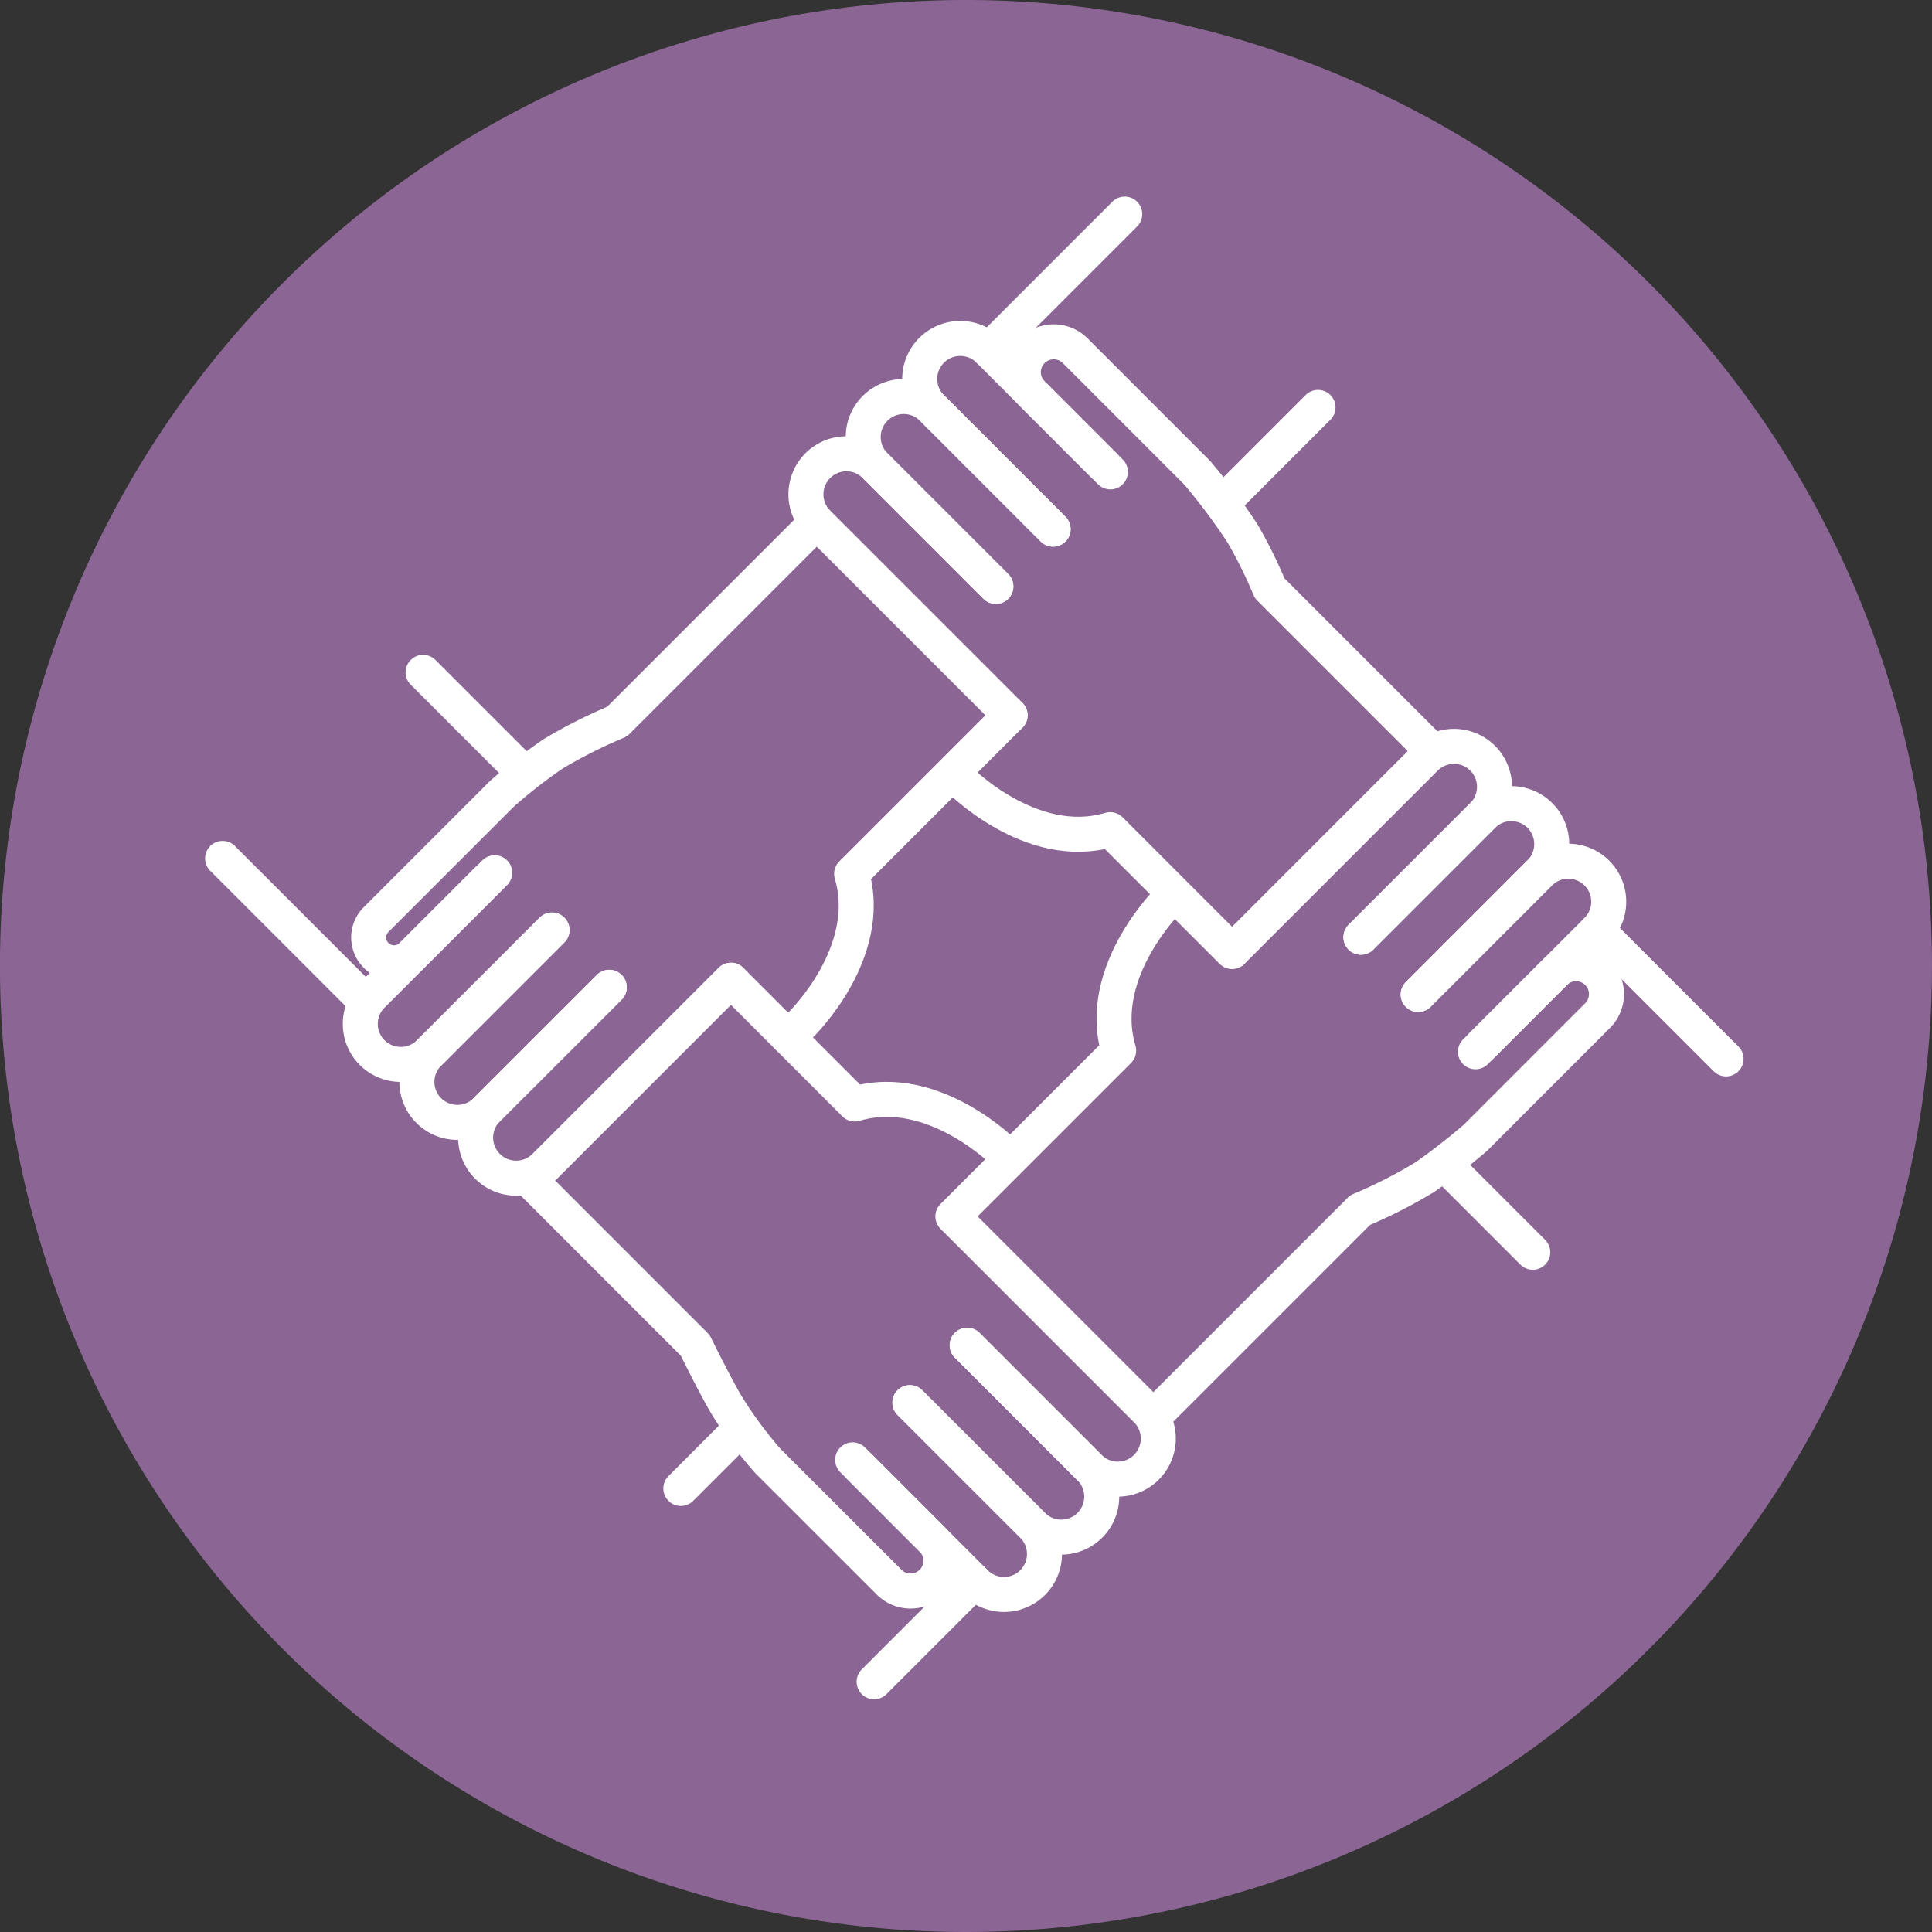 <svg xmlns="http://www.w3.org/2000/svg" xmlns:xlink="http://www.w3.org/1999/xlink" width="50" height="50" viewBox="0 0 50 50">
  <rect x="0" y="0" width="50" height="50" fill="#333333" stroke="none"/>
  <defs>
    <clipPath id="clip-path">
      <rect id="長方形_564" data-name="長方形 564" width="50" height="50" transform="translate(293.363)" fill="none"/>
    </clipPath>
  </defs>
  <g id="icon_materiality_07" transform="translate(-293.363)">
    <g id="グループ_214" data-name="グループ 214" clip-path="url(#clip-path)">
      <path id="パス_2772" data-name="パス 2772" d="M343.362,25a25,25,0,1,1-25-25,25,25,0,0,1,25,25" fill="#8b6695"/>
      <path id="パス_2773" data-name="パス 2773" d="M325.266,24.608l4.985-4.985a1.048,1.048,0,1,1,1.483,1.482l-3.15,3.15" fill="none" stroke="#fff" stroke-linecap="round" stroke-linejoin="round" stroke-width="0.906"/>
      <path id="パス_2774" data-name="パス 2774" d="M328.584,24.255l3.15-3.15a1.047,1.047,0,0,1,1.481,1.481l-3.149,3.15" fill="none" stroke="#fff" stroke-linecap="round" stroke-linejoin="round" stroke-width="0.906"/>
      <path id="パス_2775" data-name="パス 2775" d="M330.066,25.737l3.15-3.15a1.048,1.048,0,0,1,1.482,1.482l-3.15,3.15" fill="none" stroke="#fff" stroke-linecap="round" stroke-linejoin="round" stroke-width="0.906"/>
      <line id="線_310" data-name="線 310" x1="1.482" y2="1.482" transform="translate(310.983 37.039)" fill="none" stroke="#fff" stroke-linecap="round" stroke-linejoin="round" stroke-width="0.906"/>
      <path id="パス_2776" data-name="パス 2776" d="M323.656,23.238s-1.957,1.885-1.342,3.951l-4.291,4.291" fill="none" stroke="#fff" stroke-linecap="round" stroke-linejoin="round" stroke-width="0.906"/>
      <line id="線_311" data-name="線 311" x1="2.594" y2="2.594" transform="translate(315.985 40.93)" fill="none" stroke="#fff" stroke-linecap="round" stroke-linejoin="round" stroke-width="0.906"/>
      <path id="パス_2777" data-name="パス 2777" d="M331.734,27.034l1.862-1.863a.786.786,0,1,1,1.112,1.112l-3.159,3.16s-.609.533-1.31,1.02a12.582,12.582,0,0,1-1.676.854l-5.351,5.351" fill="none" stroke="#fff" stroke-linecap="round" stroke-linejoin="round" stroke-width="0.906"/>
      <path id="パス_2778" data-name="パス 2778" d="M318.059,31.516l4.993,4.993a1.049,1.049,0,0,1-1.484,1.482l-3.175-3.176" fill="none" stroke="#fff" stroke-linecap="round" stroke-linejoin="round" stroke-width="0.906"/>
      <path id="パス_2779" data-name="パス 2779" d="M318.394,34.816l3.175,3.175a1.048,1.048,0,1,1-1.483,1.482L316.912,36.3" fill="none" stroke="#fff" stroke-linecap="round" stroke-linejoin="round" stroke-width="0.906"/>
      <path id="パス_2780" data-name="パス 2780" d="M316.911,36.3l3.176,3.175a1.048,1.048,0,0,1-1.483,1.482l-3.174-3.176" fill="none" stroke="#fff" stroke-linecap="round" stroke-linejoin="round" stroke-width="0.906"/>
      <line id="線_312" data-name="線 312" x1="2.632" y1="2.632" transform="translate(304.313 17.4)" fill="none" stroke="#fff" stroke-linecap="round" stroke-linejoin="round" stroke-width="0.906"/>
      <path id="パス_2781" data-name="パス 2781" d="M319.436,29.913s-1.885-1.958-3.952-1.342l-3.2-3.2" fill="none" stroke="#fff" stroke-linecap="round" stroke-linejoin="round" stroke-width="0.906"/>
      <line id="線_313" data-name="線 313" x1="3.706" y1="3.706" transform="translate(299.124 22.216)" fill="none" stroke="#fff" stroke-linecap="round" stroke-linejoin="round" stroke-width="0.906"/>
      <path id="パス_2782" data-name="パス 2782" d="M315.614,37.965l1.887,1.887a.786.786,0,0,1-1.11,1.112l-3.16-3.159a10.388,10.388,0,0,1-1.107-1.514c-.321-.561-.767-1.471-.767-1.471l-4.265-4.266" fill="none" stroke="#fff" stroke-linecap="round" stroke-linejoin="round" stroke-width="0.906"/>
      <path id="パス_2783" data-name="パス 2783" d="M319.505,18.511l-4.977-4.977a1.048,1.048,0,1,1,1.482-1.483l3.126,3.125" fill="none" stroke="#fff" stroke-linecap="round" stroke-linejoin="round" stroke-width="0.906"/>
      <path id="パス_2784" data-name="パス 2784" d="M319.135,15.176l-3.124-3.124a1.048,1.048,0,0,1,1.481-1.484l3.125,3.126" fill="none" stroke="#fff" stroke-linecap="round" stroke-linejoin="round" stroke-width="0.906"/>
      <path id="パス_2785" data-name="パス 2785" d="M320.617,13.694l-3.124-3.124a1.049,1.049,0,1,1,1.482-1.484l3.124,3.126" fill="none" stroke="#fff" stroke-linecap="round" stroke-linejoin="round" stroke-width="0.906"/>
      <line id="線_314" data-name="線 314" x2="2.224" y2="2.224" transform="translate(330.807 30.184)" fill="none" stroke="#fff" stroke-linecap="round" stroke-linejoin="round" stroke-width="0.906"/>
      <path id="パス_2786" data-name="パス 2786" d="M318.143,20.129s1.885,1.958,3.952,1.342l3.154,3.155" fill="none" stroke="#fff" stroke-linecap="round" stroke-linejoin="round" stroke-width="0.906"/>
      <line id="線_315" data-name="線 315" x2="3.335" y2="3.335" transform="translate(334.698 24.069)" fill="none" stroke="#fff" stroke-linecap="round" stroke-linejoin="round" stroke-width="0.906"/>
      <path id="パス_2787" data-name="パス 2787" d="M321.914,12.026l-1.837-1.837a.786.786,0,0,1,1.112-1.112l3.159,3.16a15.99,15.99,0,0,1,1.161,1.552,11.715,11.715,0,0,1,.712,1.434l4.215,4.215" fill="none" stroke="#fff" stroke-linecap="round" stroke-linejoin="round" stroke-width="0.906"/>
      <path id="パス_2788" data-name="パス 2788" d="M312.28,25.366l-4.818,4.818A1.048,1.048,0,0,1,305.98,28.7l3.15-3.15" fill="none" stroke="#fff" stroke-linecap="round" stroke-linejoin="round" stroke-width="0.906"/>
      <path id="パス_2789" data-name="パス 2789" d="M309.13,25.552,305.98,28.7A1.048,1.048,0,1,1,304.5,27.22l3.15-3.15" fill="none" stroke="#fff" stroke-linecap="round" stroke-linejoin="round" stroke-width="0.906"/>
      <path id="パス_2790" data-name="パス 2790" d="M307.647,24.069l-3.15,3.15a1.048,1.048,0,1,1-1.481-1.482l3.15-3.15" fill="none" stroke="#fff" stroke-linecap="round" stroke-linejoin="round" stroke-width="0.906"/>
      <line id="線_316" data-name="線 316" y1="2.409" x2="2.409" transform="translate(325.064 10.544)" fill="none" stroke="#fff" stroke-linecap="round" stroke-linejoin="round" stroke-width="0.906"/>
      <path id="パス_2791" data-name="パス 2791" d="M313.762,26.848l.307-.307s1.946-1.873,1.334-3.927l4.1-4.1" fill="none" stroke="#fff" stroke-linecap="round" stroke-linejoin="round" stroke-width="0.906"/>
      <line id="線_317" data-name="線 317" y1="3.521" x2="3.521" transform="translate(318.95 5.541)" fill="none" stroke="#fff" stroke-linecap="round" stroke-linejoin="round" stroke-width="0.906"/>
      <path id="パス_2792" data-name="パス 2792" d="M314.5,13.508l-5.167,5.167a12.833,12.833,0,0,0-1.657.836,13.146,13.146,0,0,0-1.329,1.038l-3.262,3.262a.655.655,0,0,0,.925.927l1.967-1.965" fill="none" stroke="#fff" stroke-linecap="round" stroke-linejoin="round" stroke-width="0.906"/>
    </g>
  </g>
</svg>
